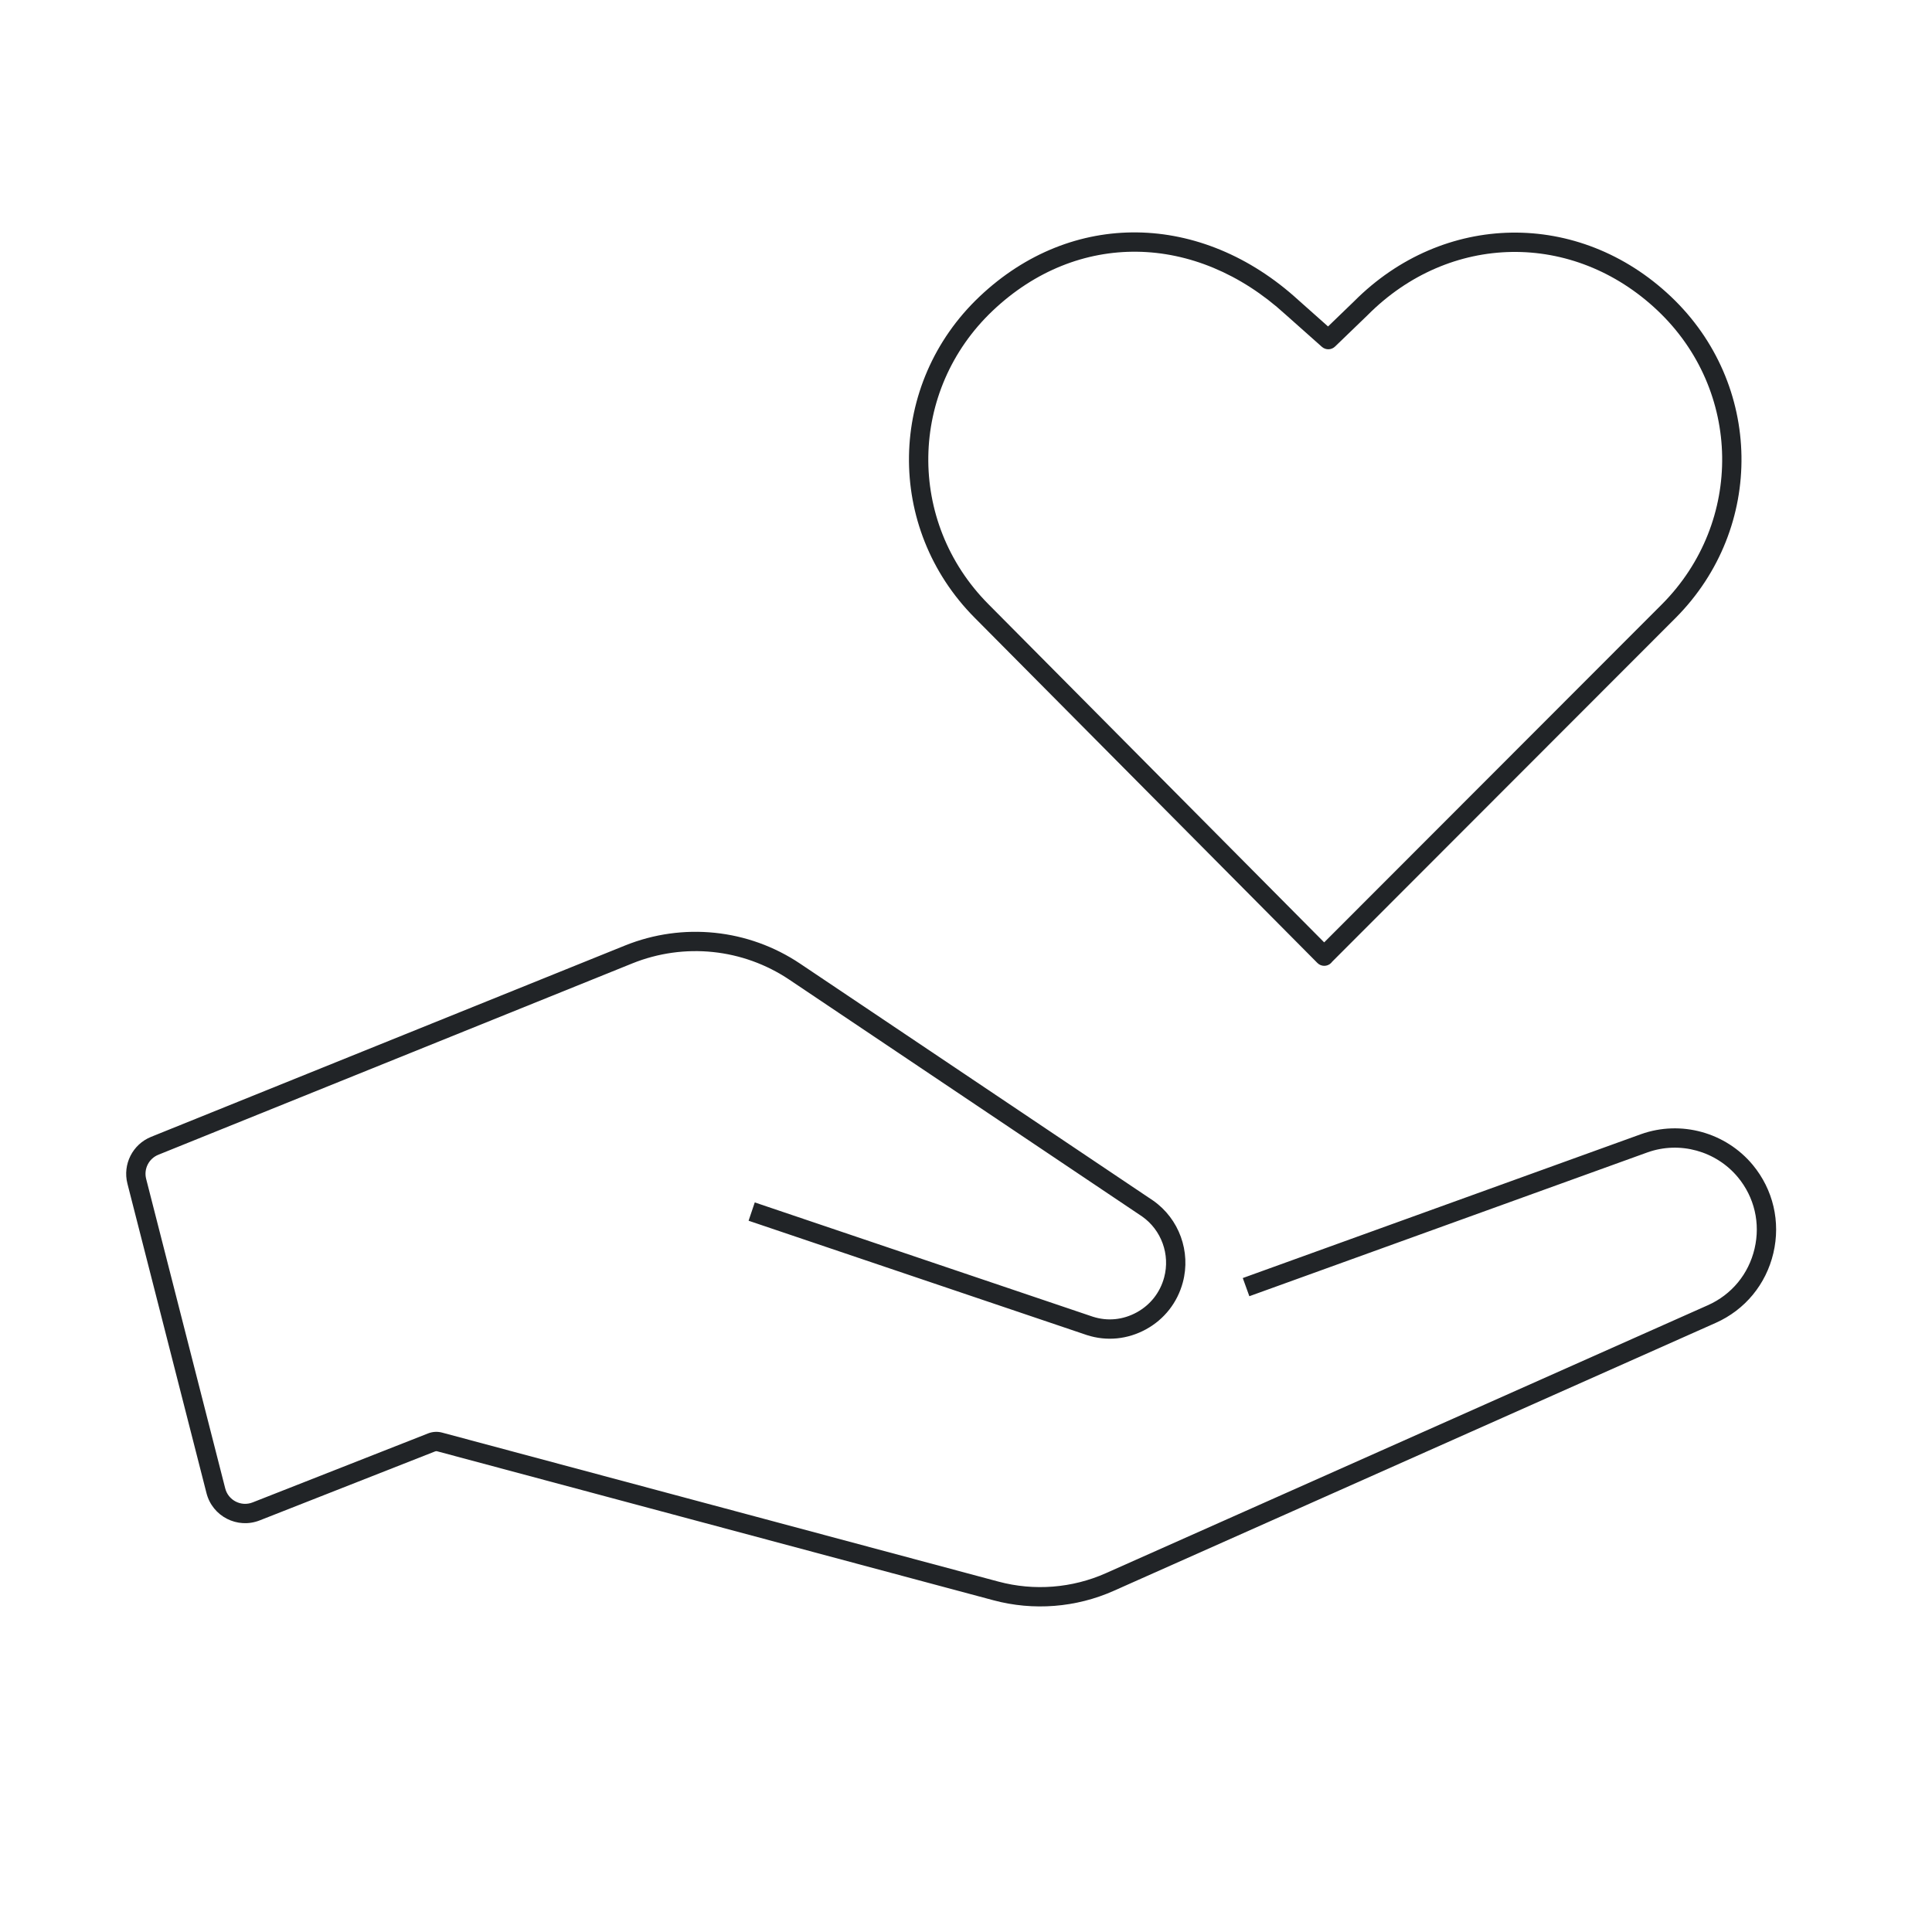 <svg width="200" height="200" viewBox="0 0 200 200" fill="none" xmlns="http://www.w3.org/2000/svg">
<path fill-rule="evenodd" clip-rule="evenodd" d="M133.053 32.537C123.752 24.044 111.512 23.887 102.784 32.147C94.054 40.409 93.844 54.01 102.314 62.538L102.314 62.538L137.078 97.555L172.061 62.537L172.062 62.536C180.532 54.008 180.321 40.408 171.592 32.147C162.849 23.873 150.052 24.087 141.567 32.63L141.559 32.637L141.552 32.645L138.208 35.87C137.836 36.237 137.238 36.257 136.842 35.905L133.063 32.545L133.053 32.537L133.053 32.537ZM137.791 99.692C137.835 99.649 137.874 99.603 137.907 99.555L173.478 63.949L173.48 63.947C182.742 54.622 182.512 39.728 172.966 30.694C163.436 21.674 149.403 21.909 140.155 31.212L137.479 33.795L134.397 31.055C124.383 21.916 110.955 21.66 101.409 30.694C91.863 39.729 91.633 54.622 100.895 63.947L136.377 99.687C136.766 100.079 137.399 100.082 137.791 99.692ZM65.457 99.731L65.457 99.731C70.831 97.565 76.91 98.194 81.713 101.418L118.231 125.928C120.227 127.329 121.149 129.862 120.514 132.234C120.095 133.798 119.088 135.081 117.673 135.856C116.256 136.633 114.66 136.795 113.134 136.305L113.127 136.303L78.133 124.474L77.493 126.369L112.5 138.202L112.507 138.205L112.514 138.207C114.576 138.872 116.743 138.646 118.634 137.61C120.53 136.572 121.886 134.841 122.446 132.751C123.299 129.567 122.063 126.167 119.37 124.284L119.362 124.278L119.354 124.273L82.828 99.757C77.472 96.163 70.695 95.463 64.709 97.876L64.709 97.876L15.644 117.685C13.728 118.458 12.68 120.529 13.191 122.531L21.377 154.573C21.991 156.977 24.574 158.299 26.883 157.391L45.047 150.248L45.05 150.247C45.116 150.22 45.185 150.218 45.242 150.233L45.242 150.233L102.855 165.663L102.855 165.663C106.974 166.766 111.391 166.421 115.292 164.683L177.604 136.947L177.605 136.947C180.64 135.597 182.818 132.959 183.579 129.72C184.34 126.48 183.562 123.15 181.449 120.595L181.448 120.593C178.65 117.223 174.007 115.936 169.875 117.41L169.871 117.412L128.652 132.303L129.332 134.184L170.547 119.294L170.549 119.293C173.885 118.104 177.644 119.143 179.908 121.869C181.621 123.941 182.25 126.629 181.632 129.262C181.013 131.896 179.253 134.025 176.792 135.119L176.791 135.119L114.478 162.856L114.478 162.856C110.997 164.407 107.049 164.716 103.373 163.731L103.372 163.731L45.76 148.301C45.274 148.171 44.765 148.208 44.313 148.387L44.311 148.388L26.151 155.529C24.962 155.997 23.631 155.316 23.315 154.078L15.129 122.036C14.866 121.005 15.406 119.938 16.393 119.539L65.457 99.731Z" fill="#212427"/>
</svg>
